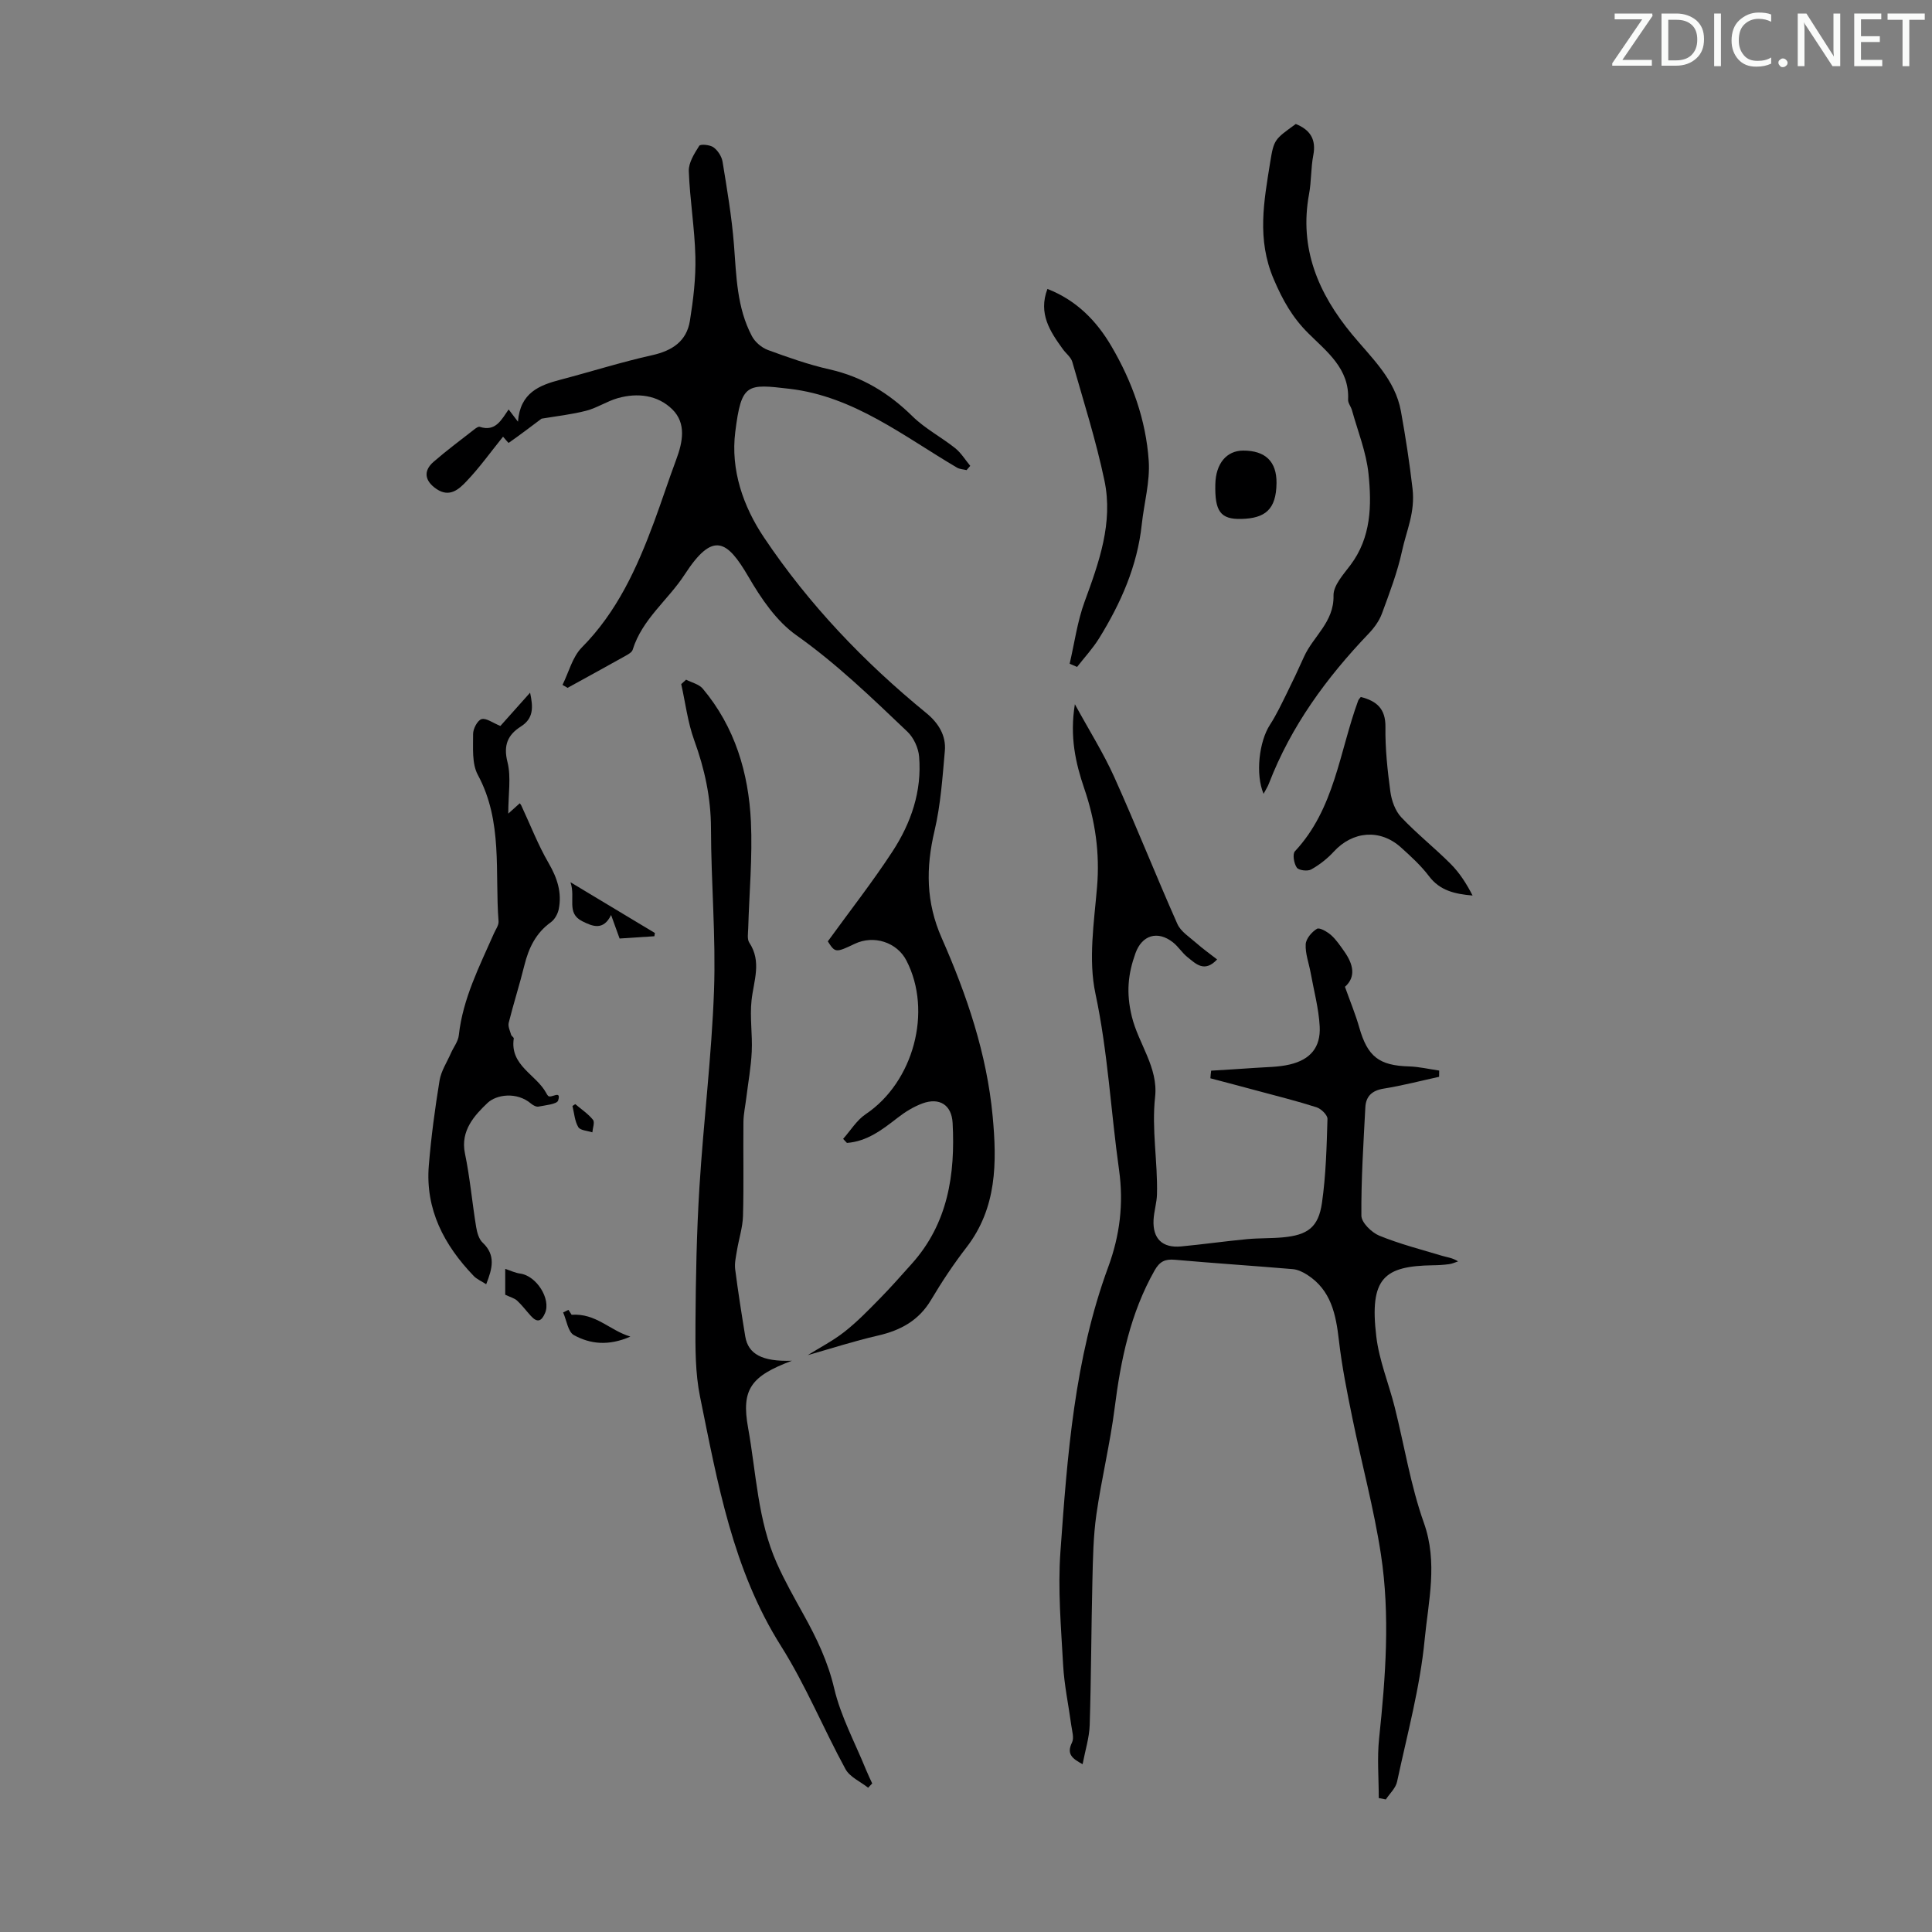 <svg enable-background="new 0 0 400 400" viewBox="0 0 400 400" xmlns="http://www.w3.org/2000/svg"><rect x="0" y="0" width="400" height="400" fill="#808080" stroke="none"/><path d="m342.2 3.2-6.3 9.2h6.1v1.2h-8.2v-.5l6.2-9.1h-5.7v-1.2h7.8v.4z" fill="#fafbfa"/><path d="m344 13.7v-10.9h3.1c1.6 0 3 .5 4.1 1.4 1.1 1 1.6 2.2 1.6 3.9s-.5 3-1.6 4-2.5 1.5-4.2 1.5h-3zm1.4-9.6v8.4h1.6c1.4 0 2.5-.4 3.2-1.1.8-.8 1.2-1.8 1.2-3.2s-.4-2.4-1.2-3.1-1.8-1-3.1-1z" fill="#fafbfa"/><path d="m356.3 2.8v10.9h-1.4v-10.9z" fill="#fafbfa"/><path d="m366.6 13.2c-.8.4-1.8.6-3 .6-1.6 0-2.8-.5-3.7-1.5s-1.4-2.3-1.4-3.9c0-1.7.5-3.2 1.6-4.2s2.4-1.6 4-1.6c1 0 1.9.1 2.6.4v1.5c-.8-.4-1.6-.6-2.6-.6-1.2 0-2.2.4-3 1.2s-1.1 1.9-1.1 3.3c0 1.3.4 2.3 1.1 3.1s1.6 1.1 2.8 1.1c1.1 0 2-.2 2.8-.7v1.3z" fill="#fafbfa"/><path d="m368.2 13c0-.3.1-.5.3-.6.2-.2.4-.3.6-.3.3 0 .5.1.7.3s.3.4.3.6-.1.5-.3.6c-.2.2-.4.3-.7.3s-.5-.1-.6-.3c-.2-.2-.3-.4-.3-.6z" fill="#fafbfa"/><path d="m381.1 13.7h-1.7l-5.5-8.4c-.2-.2-.3-.5-.4-.7 0 .2.1.8.1 1.5v7.6h-1.4v-10.9h1.8l5.3 8.3c.3.4.4.6.4.8 0-.3-.1-.8-.1-1.6v-7.5h1.4v10.9z" fill="#fafbfa"/><path d="m389.7 13.7h-5.8v-10.9h5.6v1.2h-4.2v3.5h3.9v1.2h-3.9v3.7h4.4z" fill="#fafbfa"/><path d="m398.4 4.1h-3.1v9.6h-1.4v-9.6h-3.1v-1.3h7.7v1.3z" fill="#fafbfa"/><g fill="#000001"><path d="m250.76 221.67c2.99-.19 5.97-.35 8.96-.57 2.44-.18 4.95-.15 7.31-.71 4.26-1 6.42-3.55 6.2-7.86-.2-3.74-1.21-7.44-1.88-11.15-.36-1.97-1.12-3.94-1.02-5.88.06-1.15 1.26-2.56 2.33-3.2.55-.32 2.12.6 2.93 1.31 1.07.95 1.89 2.2 2.73 3.38 1.84 2.61 2.49 5.23.14 7.32 1.07 3.02 2.19 5.69 2.97 8.45 1.71 5.99 4.08 7.85 10.28 8.03 2.09.06 4.17.56 6.26.86-.01.43-.01.86-.02 1.29-3.83.84-7.63 1.83-11.49 2.45-2.41.39-3.66 1.59-3.78 3.86-.39 7.48-.88 14.96-.82 22.44.01 1.43 2.11 3.48 3.7 4.14 4.21 1.72 8.66 2.86 13.04 4.18 1.04.31 2.14.4 3.28 1.15-.62.2-1.22.49-1.85.57-1.11.15-2.23.22-3.34.23-10.13.16-13.2 2.61-11.74 14.77.59 4.94 2.57 9.7 3.8 14.57 2.01 8 3.3 16.26 6.05 23.99 2.93 8.23.92 16.25.16 24.17-.95 9.9-3.62 19.64-5.71 29.42-.28 1.33-1.53 2.46-2.33 3.68-.49-.1-.97-.2-1.46-.29 0-4.12-.36-8.28.07-12.35 1.34-12.72 2.31-25.47.37-38.14-1.45-9.47-3.98-18.76-5.9-28.16-1.09-5.33-2.17-10.68-2.79-16.08s-1.61-10.43-6.57-13.61c-.89-.57-1.95-1.08-2.98-1.17-8.13-.69-16.28-1.22-24.41-1.94-2.03-.18-3.15.34-4.21 2.22-5.01 8.86-7 18.5-8.26 28.45-.94 7.41-2.74 14.71-3.79 22.11-.64 4.51-.71 9.11-.82 13.68-.24 9.95-.25 19.91-.56 29.86-.08 2.62-.92 5.22-1.47 8.12-2.09-1.15-3.39-2.05-2.19-4.5.46-.93.01-2.35-.15-3.53-.56-4.17-1.46-8.32-1.69-12.5-.43-7.81-1.12-15.69-.56-23.46 1.43-19.94 2.89-39.93 9.9-58.96 2.39-6.5 3.22-13.07 2.24-20.07-1.71-12.16-2.31-24.41-4.89-36.52-1.5-7.02-.29-14.72.33-22.05.6-7.08-.37-13.76-2.64-20.4-1.81-5.31-3.04-10.74-1.95-17.47 3.01 5.51 5.93 10.14 8.15 15.07 4.53 10.06 8.59 20.33 13.07 30.42.71 1.6 2.55 2.74 3.95 3.98 1.31 1.16 2.75 2.18 4.28 3.37-2.63 2.82-4.41.89-6.13-.47-1.12-.89-1.91-2.21-3.04-3.09-3.17-2.47-6.38-1.47-7.73 2.26-1.55 4.31-1.96 8.18-.76 13.12 1.38 5.65 5.5 10.56 4.82 16.66-.74 6.74.56 13.42.39 20.13-.04 1.77-.62 3.53-.71 5.31-.2 3.89 1.82 5.86 5.7 5.5 4.56-.43 9.11-1.08 13.67-1.51 2.43-.23 4.9-.14 7.34-.36 5.2-.47 7.43-2.08 8.16-7.16.82-5.73.97-11.57 1.14-17.37.02-.81-1.32-2.11-2.27-2.41-4.02-1.29-8.13-2.31-12.21-3.41-3.25-.88-6.5-1.73-9.76-2.59.03-.55.09-1.06.16-1.58z"/><path d="m116.46 141.8c1.3-2.61 2.05-5.78 4-7.75 7.31-7.38 11.42-16.46 14.94-25.94 1.59-4.29 3-8.66 4.6-12.95 1.36-3.64 2.13-7.51-.8-10.4-3.02-2.98-7.21-3.49-11.32-2.32-2.24.64-4.27 2.02-6.52 2.6-3.02.78-6.16 1.12-9.24 1.64-2.05 1.54-4.39 3.32-6.8 5.01-.06.05-.82-.89-1.17-1.28-2.51 3.1-4.85 6.4-7.62 9.29-1.5 1.57-3.43 3.37-6.13 1.56-2.43-1.63-2.85-3.72-.64-5.64 2.7-2.35 5.58-4.48 8.4-6.69.34-.27.87-.66 1.17-.56 3.3 1.09 4.51-1.52 5.98-3.6.6.78 1.03 1.35 1.93 2.54.45-6.01 4.42-7.55 8.81-8.7 6.33-1.66 12.59-3.65 18.97-5.07 4.18-.93 7.14-2.9 7.82-7.13.7-4.38 1.24-8.85 1.13-13.27-.14-5.91-1.15-11.8-1.36-17.72-.06-1.74 1.15-3.64 2.16-5.23.25-.4 2.22-.22 2.95.31.9.65 1.7 1.89 1.88 2.99.93 5.71 1.91 11.44 2.36 17.2.5 6.48.59 13.01 3.72 18.91.64 1.22 2.01 2.38 3.3 2.86 4.19 1.54 8.43 3.04 12.78 4.02 6.77 1.53 12.27 4.9 17.18 9.73 2.59 2.54 5.95 4.29 8.81 6.57 1.23.98 2.1 2.43 3.13 3.67-.25.29-.51.59-.76.88-.66-.16-1.41-.18-1.98-.51-11.05-6.5-21.34-14.75-34.65-16.32-8.87-1.04-9.99-1.2-11.26 8.92-.99 7.83 1.62 15.42 5.96 21.88 9.27 13.83 20.69 25.79 33.59 36.33 2.46 2.01 4.13 4.61 3.84 7.83-.49 5.55-.87 11.18-2.14 16.57-1.81 7.66-1.78 14.77 1.49 22.18 5.19 11.77 9.34 23.96 10.55 36.9.89 9.56.9 18.96-5.43 27.16-2.66 3.44-5.09 7.1-7.31 10.84-2.55 4.3-6.32 6.33-11.02 7.41-4.93 1.13-9.76 2.7-14.53 4.05 2.47-1.55 5.24-2.97 7.64-4.86 2.63-2.07 4.98-4.5 7.33-6.9 2.27-2.31 4.41-4.75 6.58-7.17 7.49-8.35 9.01-18.49 8.45-29.14-.2-3.76-2.74-5.34-6.27-4.04-1.83.68-3.58 1.76-5.13 2.97-3.18 2.47-6.32 4.89-10.48 5.2-.26-.28-.52-.56-.79-.84 1.54-1.73 2.81-3.86 4.67-5.11 9.89-6.63 13.88-21.28 8.43-31.82-1.95-3.78-6.75-5.33-10.68-3.46-3.97 1.89-4.07 1.87-5.59-.5 4.58-6.32 9.25-12.28 13.38-18.6 3.85-5.89 6.13-12.49 5.52-19.67-.15-1.79-1.13-3.92-2.43-5.15-7.36-7-14.63-14.05-23.01-19.98-4.09-2.9-7.26-7.57-9.85-12.02-4.46-7.65-7.36-9.6-13.24-.54-3.43 5.29-8.81 9.24-10.77 15.58-.16.53-.92.95-1.49 1.27-3.98 2.23-7.99 4.42-11.99 6.62-.34-.19-.7-.4-1.05-.61z"/><path d="m163.94 281.73c-8.5 3.19-10.49 5.93-9.06 13.86 1.7 9.41 1.98 19.17 5.96 28.08 1.63 3.66 3.62 7.16 5.56 10.67 2.69 4.84 5.01 9.69 6.31 15.23 1.36 5.79 4.3 11.2 6.56 16.77.4.98.87 1.94 1.31 2.9-.28.3-.56.59-.84.89-1.6-1.27-3.79-2.21-4.69-3.85-4.59-8.42-8.25-17.4-13.35-25.48-10.01-15.86-13.13-33.8-16.76-51.6-1.01-4.95-.98-10.16-.95-15.25.06-9.38.24-18.78.82-28.15.84-13.59 2.53-27.14 3.02-40.73.4-11.16-.61-22.36-.63-33.54-.01-6.37-1.31-12.32-3.47-18.27-1.35-3.71-1.82-7.74-2.69-11.62.34-.31.68-.61 1.01-.92 1.16.6 2.66.93 3.44 1.85 6.67 7.94 9.5 17.45 9.98 27.55.34 7.33-.35 14.71-.56 22.08-.03 1-.25 2.24.22 2.96 2.62 3.95.91 7.9.47 11.95-.38 3.49.21 7.08.04 10.61-.15 3.21-.74 6.4-1.13 9.6-.2 1.66-.57 3.31-.59 4.97-.07 6.49.09 12.98-.09 19.46-.07 2.39-.86 4.76-1.25 7.15-.21 1.29-.53 2.63-.37 3.89.6 4.65 1.33 9.29 2.09 13.92.61 3.63 3.47 5.22 9.64 5.02z"/><path d="m268.28 25.67c2.95 1.19 4.27 3.16 3.62 6.49-.51 2.62-.38 5.36-.87 7.99-2.09 11.27 1.9 20.61 8.9 29.08 4.04 4.88 8.93 9.3 10.12 15.93.96 5.31 1.78 10.65 2.4 16.01.57 4.95-1.26 8.67-2.16 12.85-.96 4.45-2.61 8.76-4.19 13.05-.56 1.51-1.62 2.95-2.75 4.13-8.72 9.12-16.06 19.14-20.63 31.01-.27.71-.7 1.35-1.11 2.14-1.72-4.04-.93-10.83 1.32-14.29 1.33-2.05 2.38-4.29 3.47-6.49 1.24-2.5 2.43-5.02 3.57-7.57 1.9-4.26 6.25-7.19 6.12-12.69-.05-2.09 2.04-4.37 3.5-6.31 4.32-5.74 4.42-12.39 3.74-18.94-.46-4.45-2.21-8.76-3.42-13.13-.21-.75-.83-1.47-.8-2.17.32-6.43-4.43-9.96-8.24-13.76-3.32-3.3-5.3-6.85-7.16-11.2-3.54-8.28-2.02-16.14-.73-24.22.77-4.74.91-4.72 5.3-7.91z"/><path d="m105.23 168.45c1.24-1.12 1.77-1.59 2.38-2.14.1.14.24.28.31.44 1.87 4 3.46 8.15 5.67 11.95 1.78 3.07 2.78 6.1 2.09 9.54-.2.98-.84 2.13-1.63 2.7-3.11 2.23-4.59 5.32-5.48 8.91-.99 4-2.25 7.92-3.25 11.92-.18.74.27 1.65.5 2.46.08.29.59.56.55.78-.85 5.62 4.66 7.44 6.73 11.31.11.2.22.4.37.56.63.63 2.8-1.35 2.09.96-.24.78-2.64.98-4.08 1.27-.45.09-1.12-.27-1.52-.61-3-2.54-7.21-1.87-9.02-.15-2.59 2.47-5.67 5.69-4.68 10.44 1.04 5.02 1.49 10.16 2.32 15.24.19 1.14.56 2.51 1.35 3.25 2.74 2.59 2.03 5.3.73 8.61-1.02-.66-1.95-1.05-2.59-1.72-6.12-6.38-10.03-13.75-9.29-22.85.48-5.89 1.27-11.76 2.22-17.59.32-1.99 1.55-3.83 2.38-5.73.54-1.22 1.47-2.38 1.61-3.64.83-7.61 4.27-14.28 7.28-21.12.36-.82 1.01-1.68.95-2.48-.79-10.18.93-20.67-4.29-30.33-1.26-2.33-.96-5.61-.98-8.46-.01-1.08.91-2.83 1.75-3.08.96-.28 2.32.78 3.9 1.41 1.7-1.9 3.76-4.2 6.15-6.89.66 3.08.73 5.33-1.93 7.02-2.69 1.71-3.64 3.87-2.75 7.36.78 3.11.16 6.56.16 10.66z"/><path d="m221.46 137.42c1-4.29 1.59-8.73 3.09-12.83 2.99-8.16 5.95-16.36 4.11-25.11-1.74-8.28-4.32-16.39-6.65-24.55-.28-.98-1.31-1.74-1.95-2.63-2.65-3.66-5.14-7.38-3.2-12.48 6.02 2.35 10.17 6.61 13.25 11.87 4.29 7.31 7.14 15.25 7.72 23.69.3 4.35-.97 8.79-1.44 13.2-.92 8.62-4.34 16.31-8.83 23.57-1.31 2.11-3.03 3.96-4.56 5.93-.5-.21-1.02-.44-1.54-.66z"/><path d="m281.74 144.3c3.3.84 5.15 2.44 5.1 6.23-.06 4.45.42 8.94 1.02 13.37.25 1.85 1 3.97 2.24 5.29 3.21 3.41 6.92 6.34 10.23 9.66 1.86 1.86 3.31 4.13 4.55 6.56-3.68-.31-6.77-1.03-9-3.98-1.67-2.21-3.77-4.13-5.85-6-4.31-3.87-9.98-3.37-13.89.9-1.33 1.45-2.96 2.72-4.67 3.68-.74.42-2.57.2-2.98-.38-.6-.85-.92-2.81-.39-3.38 8.23-8.81 9.21-20.6 13.09-31.18.11-.29.36-.51.55-.77z"/><path d="m251.62 100.24c.1-4.27 2.32-6.94 5.77-6.95 4.61-.01 6.94 2.28 6.9 6.72-.06 5.51-2.38 7.31-7.3 7.43-4.35.11-5.5-1.63-5.37-7.2z"/><path d="m135.48 193.84c-2.36.15-4.73.31-7.2.47-.57-1.59-1.09-3.02-1.76-4.87-1.61 3.3-3.84 2.36-5.97 1.29-3.38-1.69-1.32-4.83-2.44-8.07 6.36 3.82 11.92 7.17 17.48 10.51-.04.22-.08.44-.11.67z"/><path d="m104.6 268.06c0-1.82 0-3.88 0-5.35 1.03.33 2.05.83 3.1.97 3.38.46 6.4 5.25 5.15 8.17-.74 1.74-1.61 2.05-2.92.62-.97-1.06-1.83-2.23-2.88-3.2-.55-.5-1.41-.71-2.45-1.21z"/><path d="m117.69 271.19c.4.61.79 1.23.66 1.02 5.06-.34 7.8 3.19 12.16 4.52-4.6 2.01-8.36 1.51-11.68-.3-1.23-.67-1.52-3.08-2.24-4.7.36-.19.73-.36 1.1-.54z"/><path d="m119.1 228.6c1.25 1.06 2.66 1.99 3.67 3.24.41.51-.06 1.72-.13 2.6-1.01-.34-2.5-.39-2.91-1.08-.75-1.26-.84-2.9-1.21-4.38.19-.13.38-.25.58-.38z"/></g></svg>